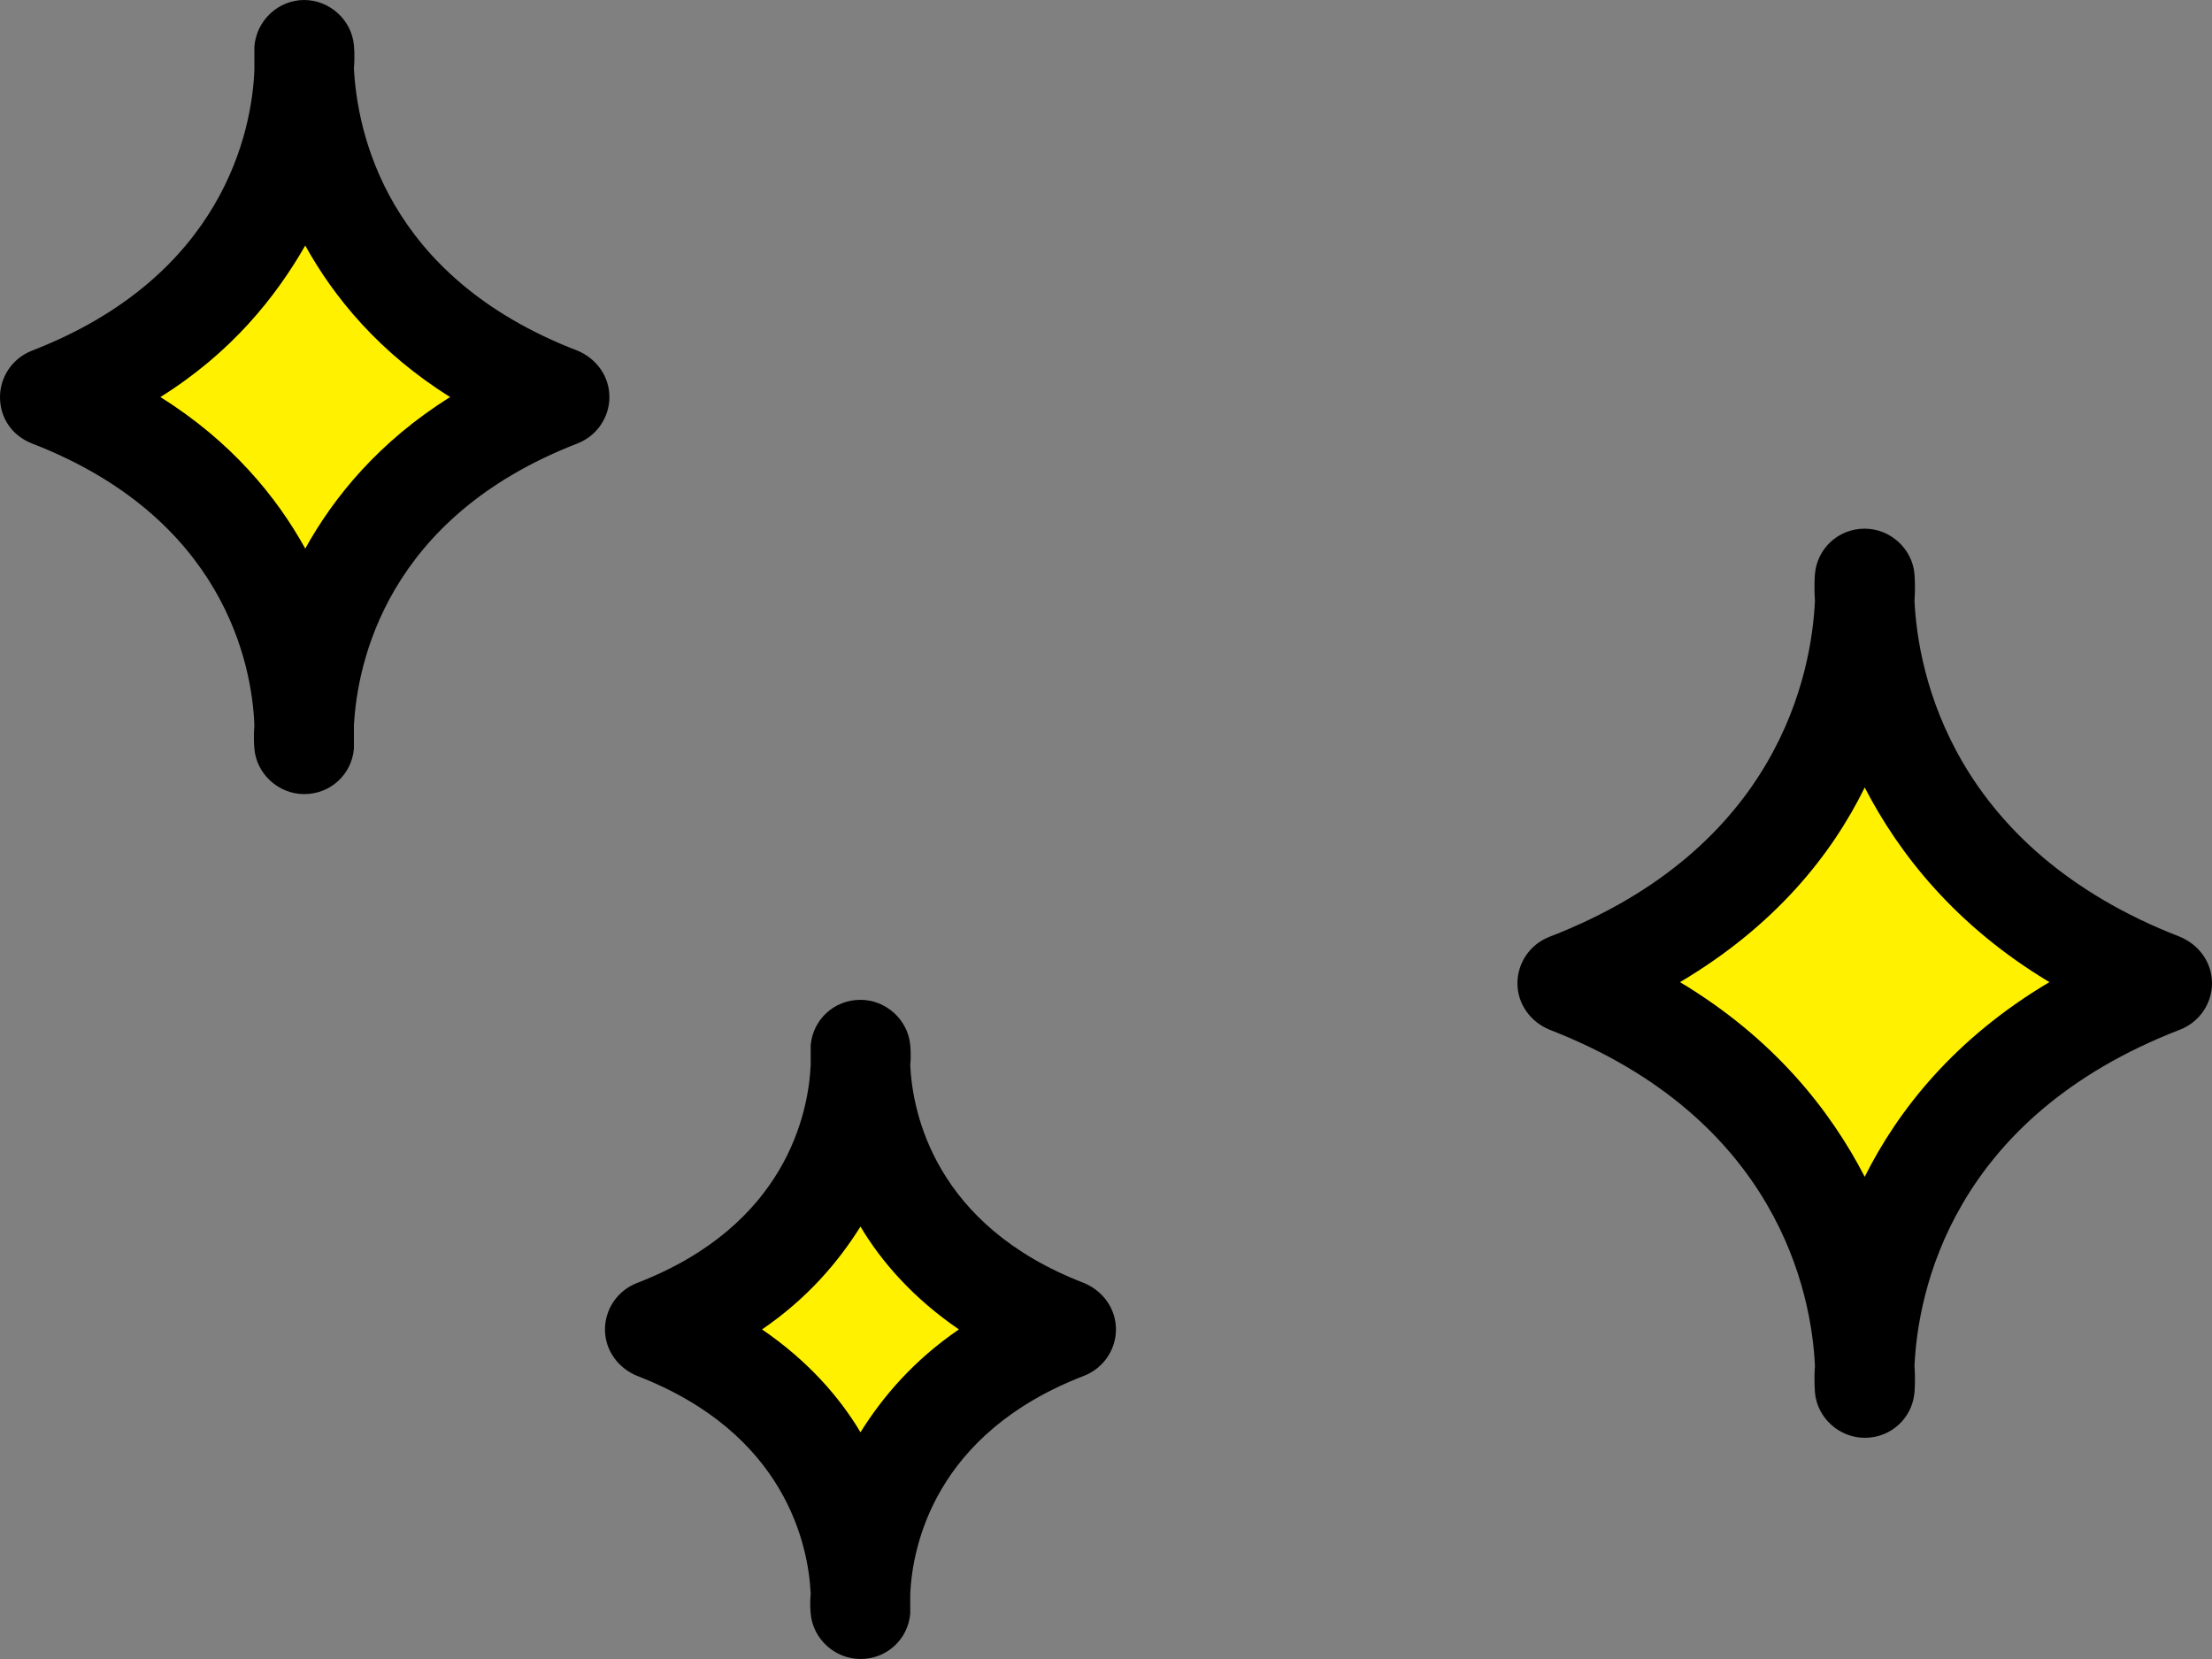<?xml version="1.0" encoding="utf-8"?>
<!-- Generator: Adobe Illustrator 27.7.0, SVG Export Plug-In . SVG Version: 6.00 Build 0)  -->
<svg version="1.1" id="レイヤー_1" xmlns="http://www.w3.org/2000/svg" xmlns:xlink="http://www.w3.org/1999/xlink" x="0px"
	 y="0px" viewBox="0 0 200 150" style="enable-background:new 0 0 200 150;" xml:space="preserve">
<rect x="0" y="0" width="200" height="150" fill="#808080" stroke="none"/>
<style type="text/css">
	.st0{fill:#FFF100;}
</style>
<g>
	<path class="st0" d="M195.5,88.8c-28.8,11.1-26.9,36.7-26.9,36.7s1.9-25.6-26.9-36.7c28.8-11.1,26.9-36.7,26.9-36.7
		S166.7,77.7,195.5,88.8z"/>
	<path d="M168.6,130c-2.3,0-4.3-1.8-4.5-4.1c0-0.2-0.1-1,0-2.4c-0.3-6.6-3.4-22.4-24-30.4c-1.7-0.7-2.9-2.3-2.9-4.2
		c0-1.8,1.1-3.5,2.9-4.2c20.7-8,23.7-23.8,24-30.4c-0.1-1.4,0-2.3,0-2.4c0.2-2.3,2.1-4.1,4.5-4.1l0,0c2.3,0,4.3,1.8,4.5,4.1
		c0,0.2,0.1,1,0,2.4c0.3,6.6,3.4,22.4,24,30.4c1.7,0.7,2.9,2.3,2.9,4.2c0,1.8-1.1,3.5-2.9,4.2c-20.7,8-23.7,23.8-24,30.4
		c0.1,1.4,0,2.3,0,2.4C172.9,128.2,171,130,168.6,130z M151.9,88.8c8.5,5.1,13.6,11.6,16.7,17.6c3-6,8.1-12.5,16.7-17.6
		c-8.5-5.1-13.6-11.6-16.7-17.6C165.6,77.3,160.5,83.7,151.9,88.8z"/>
</g>
<g>
	<path class="st0" d="M50.6,35.9c-24.7,9.5-23,31.4-23,31.4s1.6-21.9-23.1-31.4C29.2,26.4,27.5,4.5,27.5,4.5S25.9,26.4,50.6,35.9z"
		/>
	<path d="M27.5,71.8c-2.3,0-4.3-1.8-4.5-4.1c0-0.1-0.1-0.9,0-2.1C22.8,60,20.2,46.8,2.9,40.1C1.1,39.4,0,37.8,0,35.9
		c0-1.8,1.1-3.5,2.9-4.2C20.2,25,22.8,11.8,23,6.3c0-1.2,0-2,0-2.1C23.2,1.8,25.2,0,27.5,0l0,0c2.3,0,4.3,1.8,4.5,4.1
		c0,0.1,0.1,0.9,0,2.1c0.3,5.6,2.8,18.8,20.2,25.5c1.7,0.7,2.9,2.3,2.9,4.2c0,1.8-1.1,3.5-2.9,4.2C34.9,46.8,32.3,60,32,65.6
		c0,1.2,0,2,0,2.1C31.8,70,29.9,71.8,27.5,71.8z M14.5,35.9c6.4,4,10.5,9,13.1,13.7c2.6-4.7,6.7-9.7,13.1-13.7
		c-6.4-4-10.5-9-13.1-13.7C24.9,26.9,20.9,31.9,14.5,35.9z"/>
</g>
<g>
	<path class="st0" d="M96.4,120.2c-19.9,7.7-18.6,25.3-18.6,25.3s1.3-17.6-18.6-25.3c19.9-7.7,18.6-25.3,18.6-25.3
		S76.5,112.5,96.4,120.2z"/>
	<path d="M77.8,150c-2.3,0-4.3-1.8-4.5-4.1c0-0.1-0.1-0.8,0-1.8c-0.2-4.3-2.2-14.5-15.7-19.7c-1.7-0.7-2.9-2.3-2.9-4.2
		c0-1.8,1.1-3.5,2.9-4.2c13.5-5.2,15.5-15.4,15.7-19.7c0-1,0-1.7,0-1.8c0.2-2.3,2.1-4.1,4.5-4.1l0,0c2.3,0,4.3,1.8,4.5,4.1
		c0,0.1,0.1,0.8,0,1.8c0.2,4.3,2.2,14.5,15.7,19.7c1.7,0.7,2.9,2.3,2.9,4.2c0,1.8-1.1,3.5-2.9,4.2c-13.5,5.2-15.5,15.4-15.7,19.7
		c0,1,0,1.7,0,1.8C82.1,148.2,80.2,150,77.8,150z M68.9,120.2c4.1,2.8,7,6.1,8.9,9.3c2-3.2,4.8-6.5,8.9-9.3c-4.1-2.8-7-6.1-8.9-9.3
		C75.8,114.1,73,117.4,68.9,120.2z"/>
</g>
</svg>
